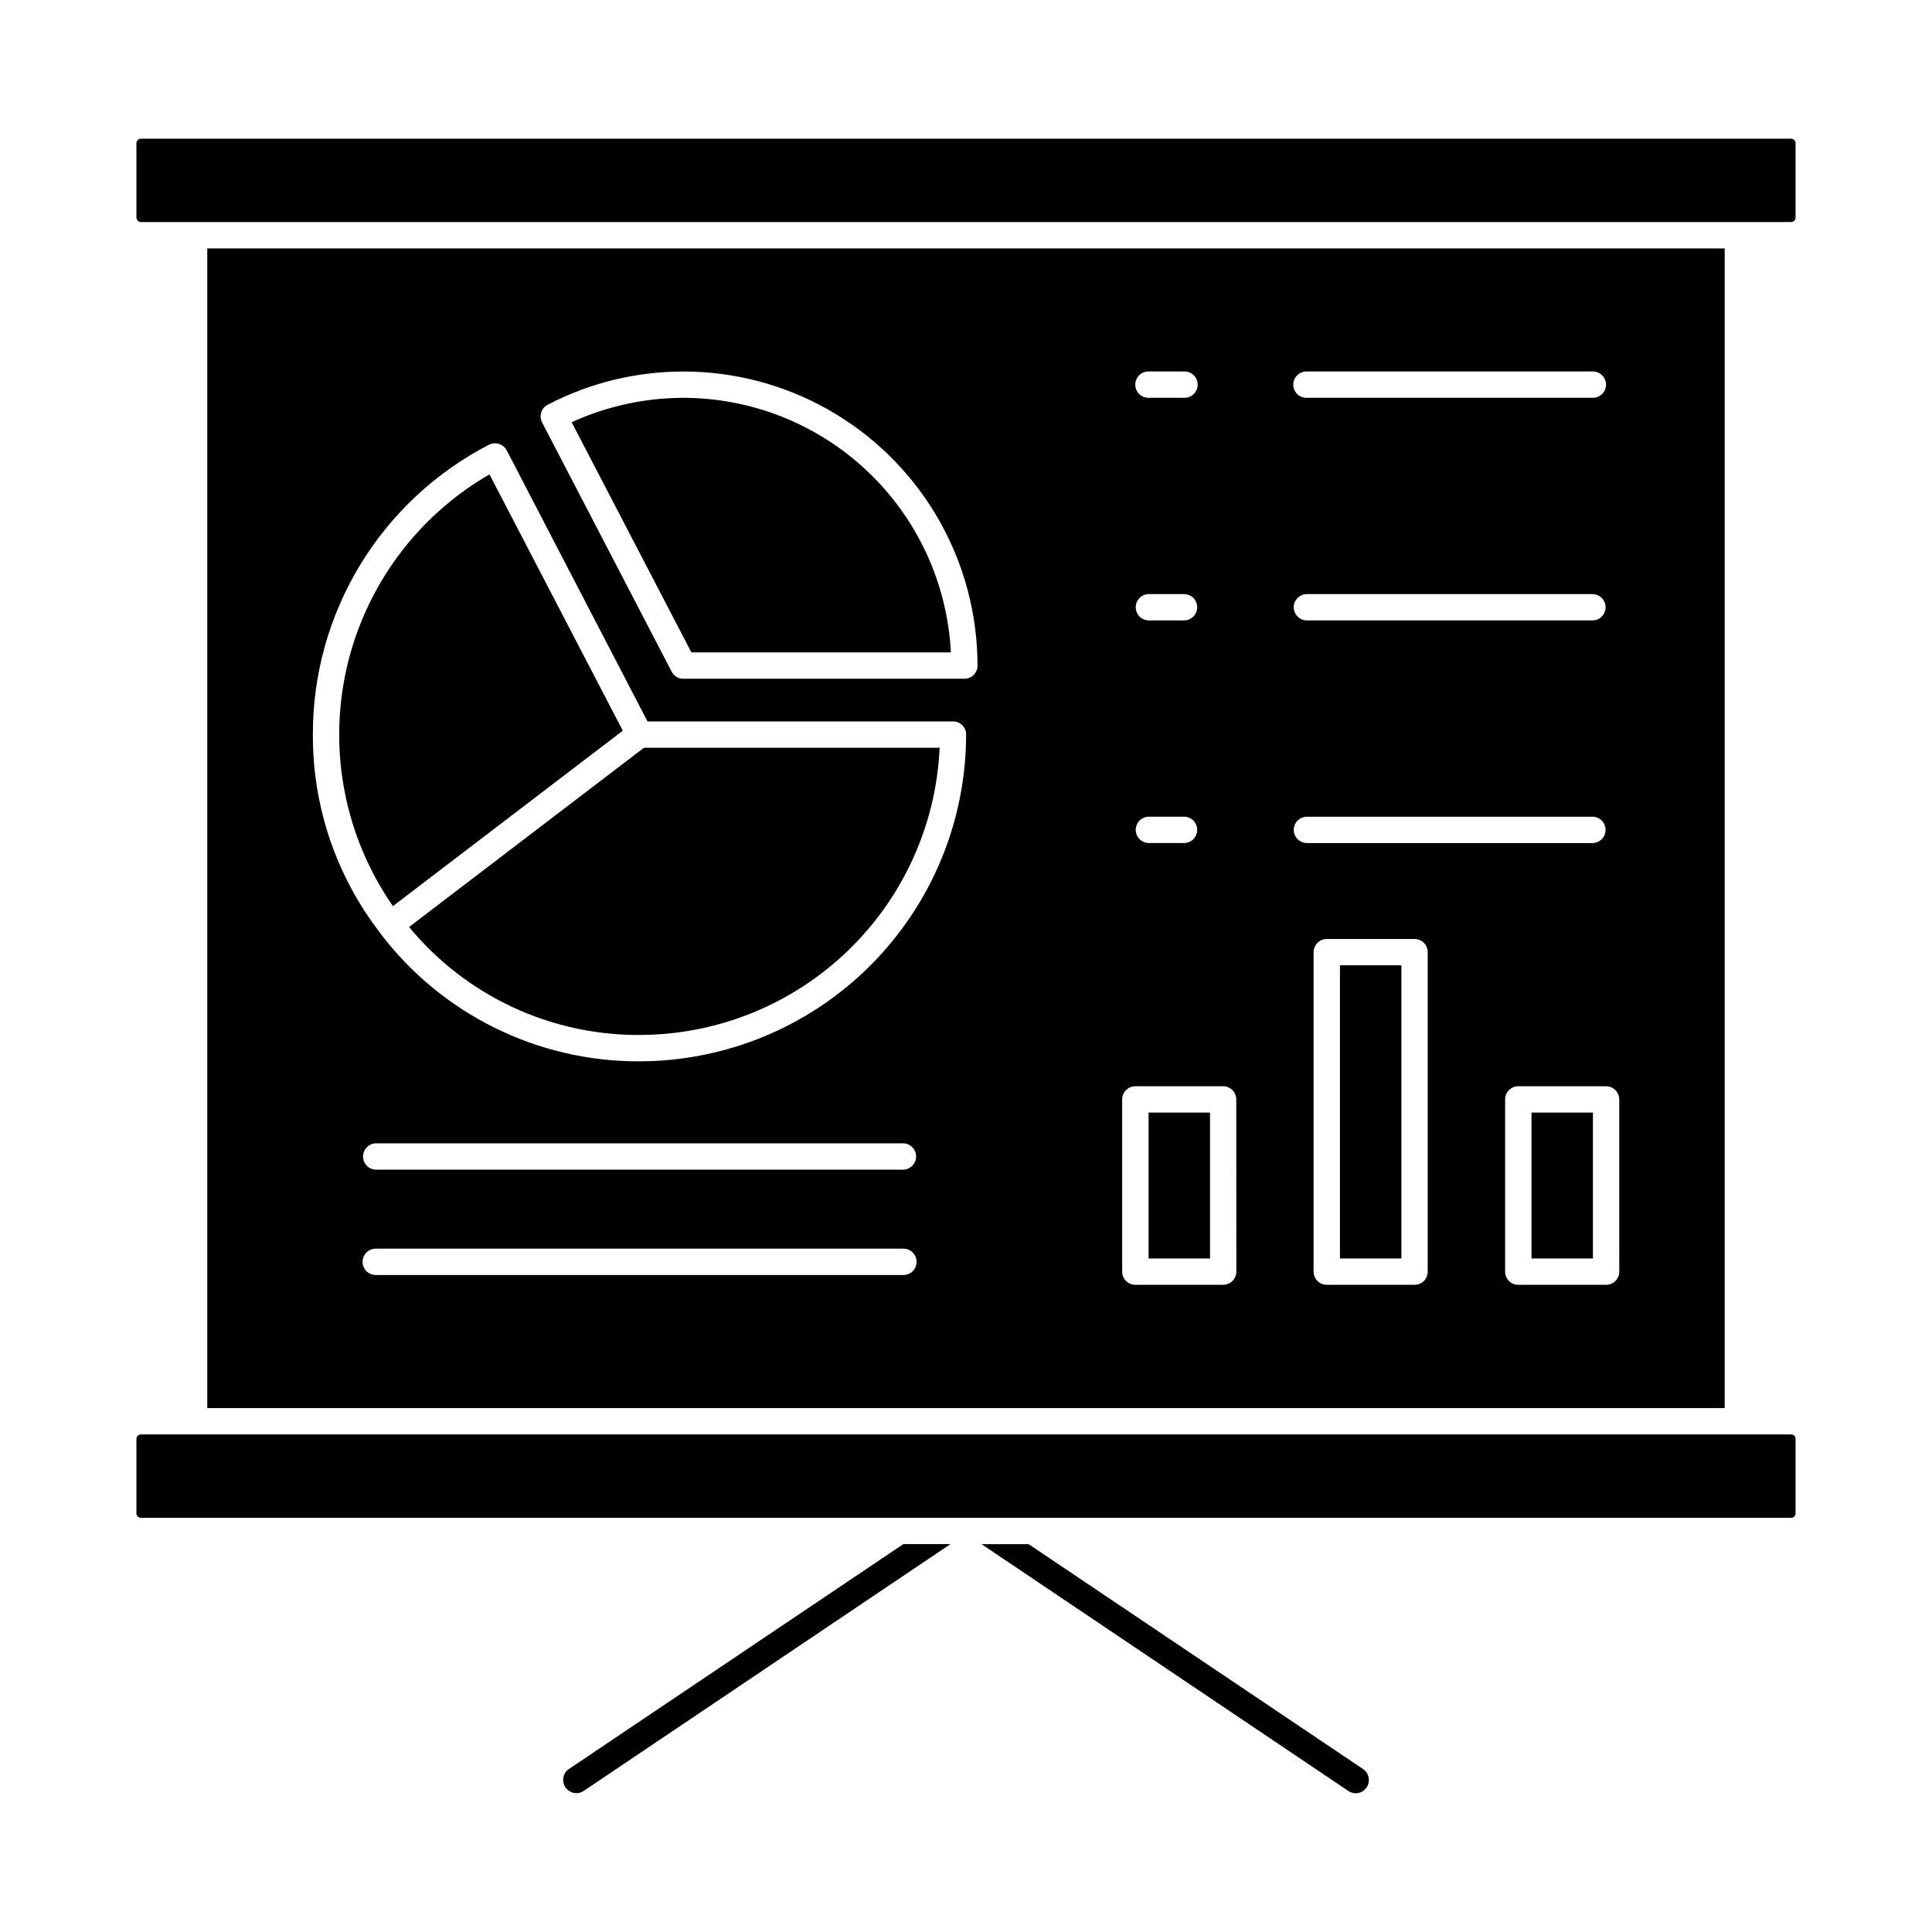 <?xml version="1.0" encoding="UTF-8"?>
<!-- Uploaded to: ICON Repo, www.iconrepo.com, Generator: ICON Repo Mixer Tools -->
<svg fill="#000000" width="800px" height="800px" version="1.1" viewBox="144 144 512 512" xmlns="http://www.w3.org/2000/svg">
 <g>
  <path d="m549.86 438.85v38.66h16.285v-38.66zm-50.762-39.039v77.699h16.285l0.004-77.699zm-50.715 39.039v38.66h16.285l0.004-38.66zm-123.3-189.42c-10.211 0.016-20.305 2.219-29.59 6.465l31.734 61.004h68.766c-0.922-18.191-8.793-35.332-21.988-47.887-13.195-12.555-30.707-19.566-48.922-19.582zm-51.367 20.289h0.004c-19.297 11.137-33.047 29.848-37.91 51.59s-0.395 44.523 12.32 62.82l60.914-46.484zm40.945 72.441-62.254 47.508c15.023 18.203 37.422 28.707 61.023 28.609 20.512-0.012 40.227-7.934 55.047-22.109 14.824-14.176 23.609-33.516 24.539-54.008z"/>
  <path d="m198.93 209.84v307.32h402.13v-307.32zm291.42 32.605h75.652c0.949-0.035 1.867 0.316 2.551 0.973 0.68 0.66 1.066 1.566 1.066 2.512 0 0.949-0.387 1.855-1.066 2.516-0.684 0.656-1.602 1.008-2.551 0.973h-75.652c-0.949 0.035-1.867-0.316-2.551-0.973-0.68-0.66-1.066-1.566-1.066-2.516 0-0.945 0.387-1.852 1.066-2.512 0.684-0.656 1.602-1.008 2.551-0.973zm0 58.996h75.652c1.93 0 3.492 1.562 3.492 3.488 0 1.926-1.562 3.488-3.492 3.488h-75.652c-1.93 0-3.492-1.562-3.492-3.488 0-1.926 1.562-3.488 3.492-3.488zm-41.875-58.996h9.309-0.004c0.945-0.035 1.867 0.316 2.551 0.973 0.68 0.66 1.066 1.566 1.066 2.512 0 0.949-0.387 1.855-1.066 2.516-0.684 0.656-1.605 1.008-2.551 0.973h-9.305c-0.949 0.035-1.867-0.316-2.551-0.973-0.684-0.66-1.066-1.566-1.066-2.516 0-0.945 0.383-1.852 1.066-2.512 0.684-0.656 1.602-1.008 2.551-0.973zm0 58.996h9.309-0.004c1.93 0 3.492 1.562 3.492 3.488 0 1.926-1.562 3.488-3.492 3.488h-9.305c-1.93 0-3.492-1.562-3.492-3.488 0-1.926 1.562-3.488 3.492-3.488zm0 58.996h9.309-0.004c1.93 0 3.492 1.562 3.492 3.488s-1.562 3.488-3.492 3.488h-9.305c-1.93 0-3.492-1.562-3.492-3.488s1.562-3.488 3.492-3.488zm-65.184 121.45h-139.59c-0.945 0.035-1.867-0.32-2.547-0.977-0.684-0.656-1.066-1.566-1.066-2.512 0-0.949 0.383-1.855 1.066-2.512 0.68-0.66 1.602-1.012 2.547-0.977h139.59c0.945-0.035 1.863 0.316 2.547 0.977 0.684 0.656 1.066 1.562 1.066 2.512 0 0.945-0.383 1.855-1.066 2.512s-1.602 1.012-2.547 0.977zm0-27.914-139.59-0.004c-1.926 0-3.488-1.562-3.488-3.488s1.562-3.492 3.488-3.492h139.59c1.926 0 3.488 1.566 3.488 3.492s-1.562 3.488-3.488 3.488zm-69.863-28.711c-26.996 0.098-52.465-12.52-68.746-34.059v-0.047 0.004c-11.598-15.031-17.852-33.5-17.77-52.484-0.039-15.859 4.301-31.418 12.535-44.973 8.23-13.551 20.043-24.57 34.137-31.844 1.707-0.871 3.801-0.207 4.699 1.488l37.312 71.84h80.953c0.93-0.012 1.82 0.352 2.477 1.008 0.66 0.66 1.023 1.551 1.012 2.481-0.027 22.961-9.16 44.969-25.398 61.203s-38.25 25.363-61.211 25.383zm86.105-101.39-74.453 0.004c-1.293 0.008-2.477-0.711-3.066-1.859l-34.352-66.066v-0.004c-0.43-0.82-0.516-1.777-0.234-2.66 0.277-0.879 0.898-1.613 1.723-2.039 24.16-12.566 53.133-11.609 76.41 2.527 23.281 14.133 37.492 39.398 37.488 66.633 0.004 0.922-0.363 1.805-1.016 2.457-0.652 0.652-1.535 1.016-2.457 1.012zm72.109 157.12c0.004 0.926-0.363 1.816-1.016 2.473-0.656 0.652-1.543 1.02-2.469 1.02h-23.281c-0.926 0-1.812-0.367-2.469-1.02-0.656-0.656-1.023-1.543-1.02-2.473v-45.637c0.016-1.922 1.566-3.477 3.488-3.492h23.266c1.922 0.016 3.477 1.57 3.488 3.492zm15.215-117.06v0.004c0-0.93 0.367-1.816 1.023-2.473 0.652-0.652 1.543-1.02 2.469-1.02h75.652c1.93 0 3.492 1.562 3.492 3.492 0 1.926-1.562 3.488-3.492 3.488h-75.652c-1.922-0.016-3.477-1.57-3.492-3.488zm35.5 117.06c0.012 0.93-0.352 1.824-1.008 2.481s-1.547 1.02-2.477 1.012h-23.266c-0.926 0-1.816-0.367-2.469-1.02-0.656-0.656-1.023-1.543-1.023-2.473v-84.664c0.016-1.922 1.57-3.473 3.492-3.488h23.266c0.926 0 1.812 0.367 2.465 1.02 0.656 0.656 1.023 1.543 1.02 2.469zm50.766 0c0.004 0.93-0.363 1.816-1.02 2.473-0.656 0.652-1.543 1.02-2.469 1.02h-23.266c-0.93 0.008-1.824-0.355-2.481-1.012s-1.02-1.551-1.012-2.481v-45.637c0-0.93 0.367-1.816 1.023-2.473 0.652-0.652 1.543-1.02 2.469-1.02h23.266c1.922 0.016 3.477 1.57 3.488 3.492z"/>
  <path d="m619.84 181.92v19.758c-0.012 0.641-0.527 1.156-1.164 1.164h-437.36c-0.629-0.023-1.137-0.531-1.16-1.164v-19.758c0.008-0.637 0.523-1.152 1.16-1.164h437.36c0.309 0 0.605 0.121 0.824 0.34s0.34 0.516 0.34 0.824z"/>
  <path d="m619.84 525.3v19.777c0 0.309-0.121 0.605-0.34 0.824s-0.516 0.34-0.824 0.336h-437.36c-0.637-0.008-1.152-0.523-1.16-1.16v-19.777c0.008-0.641 0.523-1.156 1.16-1.164h437.36c0.309-0.004 0.605 0.117 0.824 0.336s0.34 0.52 0.34 0.828z"/>
  <path d="m383.39 553.21h12.488l-97.215 65.418c-1.605 1.051-3.758 0.613-4.824-0.98-1.07-1.59-0.66-3.746 0.918-4.836z"/>
  <path d="m506.18 617.66c-0.641 0.977-1.723 1.57-2.887 1.582-0.695-0.016-1.371-0.227-1.953-0.605l-97.215-65.418h12.473l88.633 59.602c1.59 1.082 2.012 3.242 0.949 4.84z"/>
 </g>
</svg>